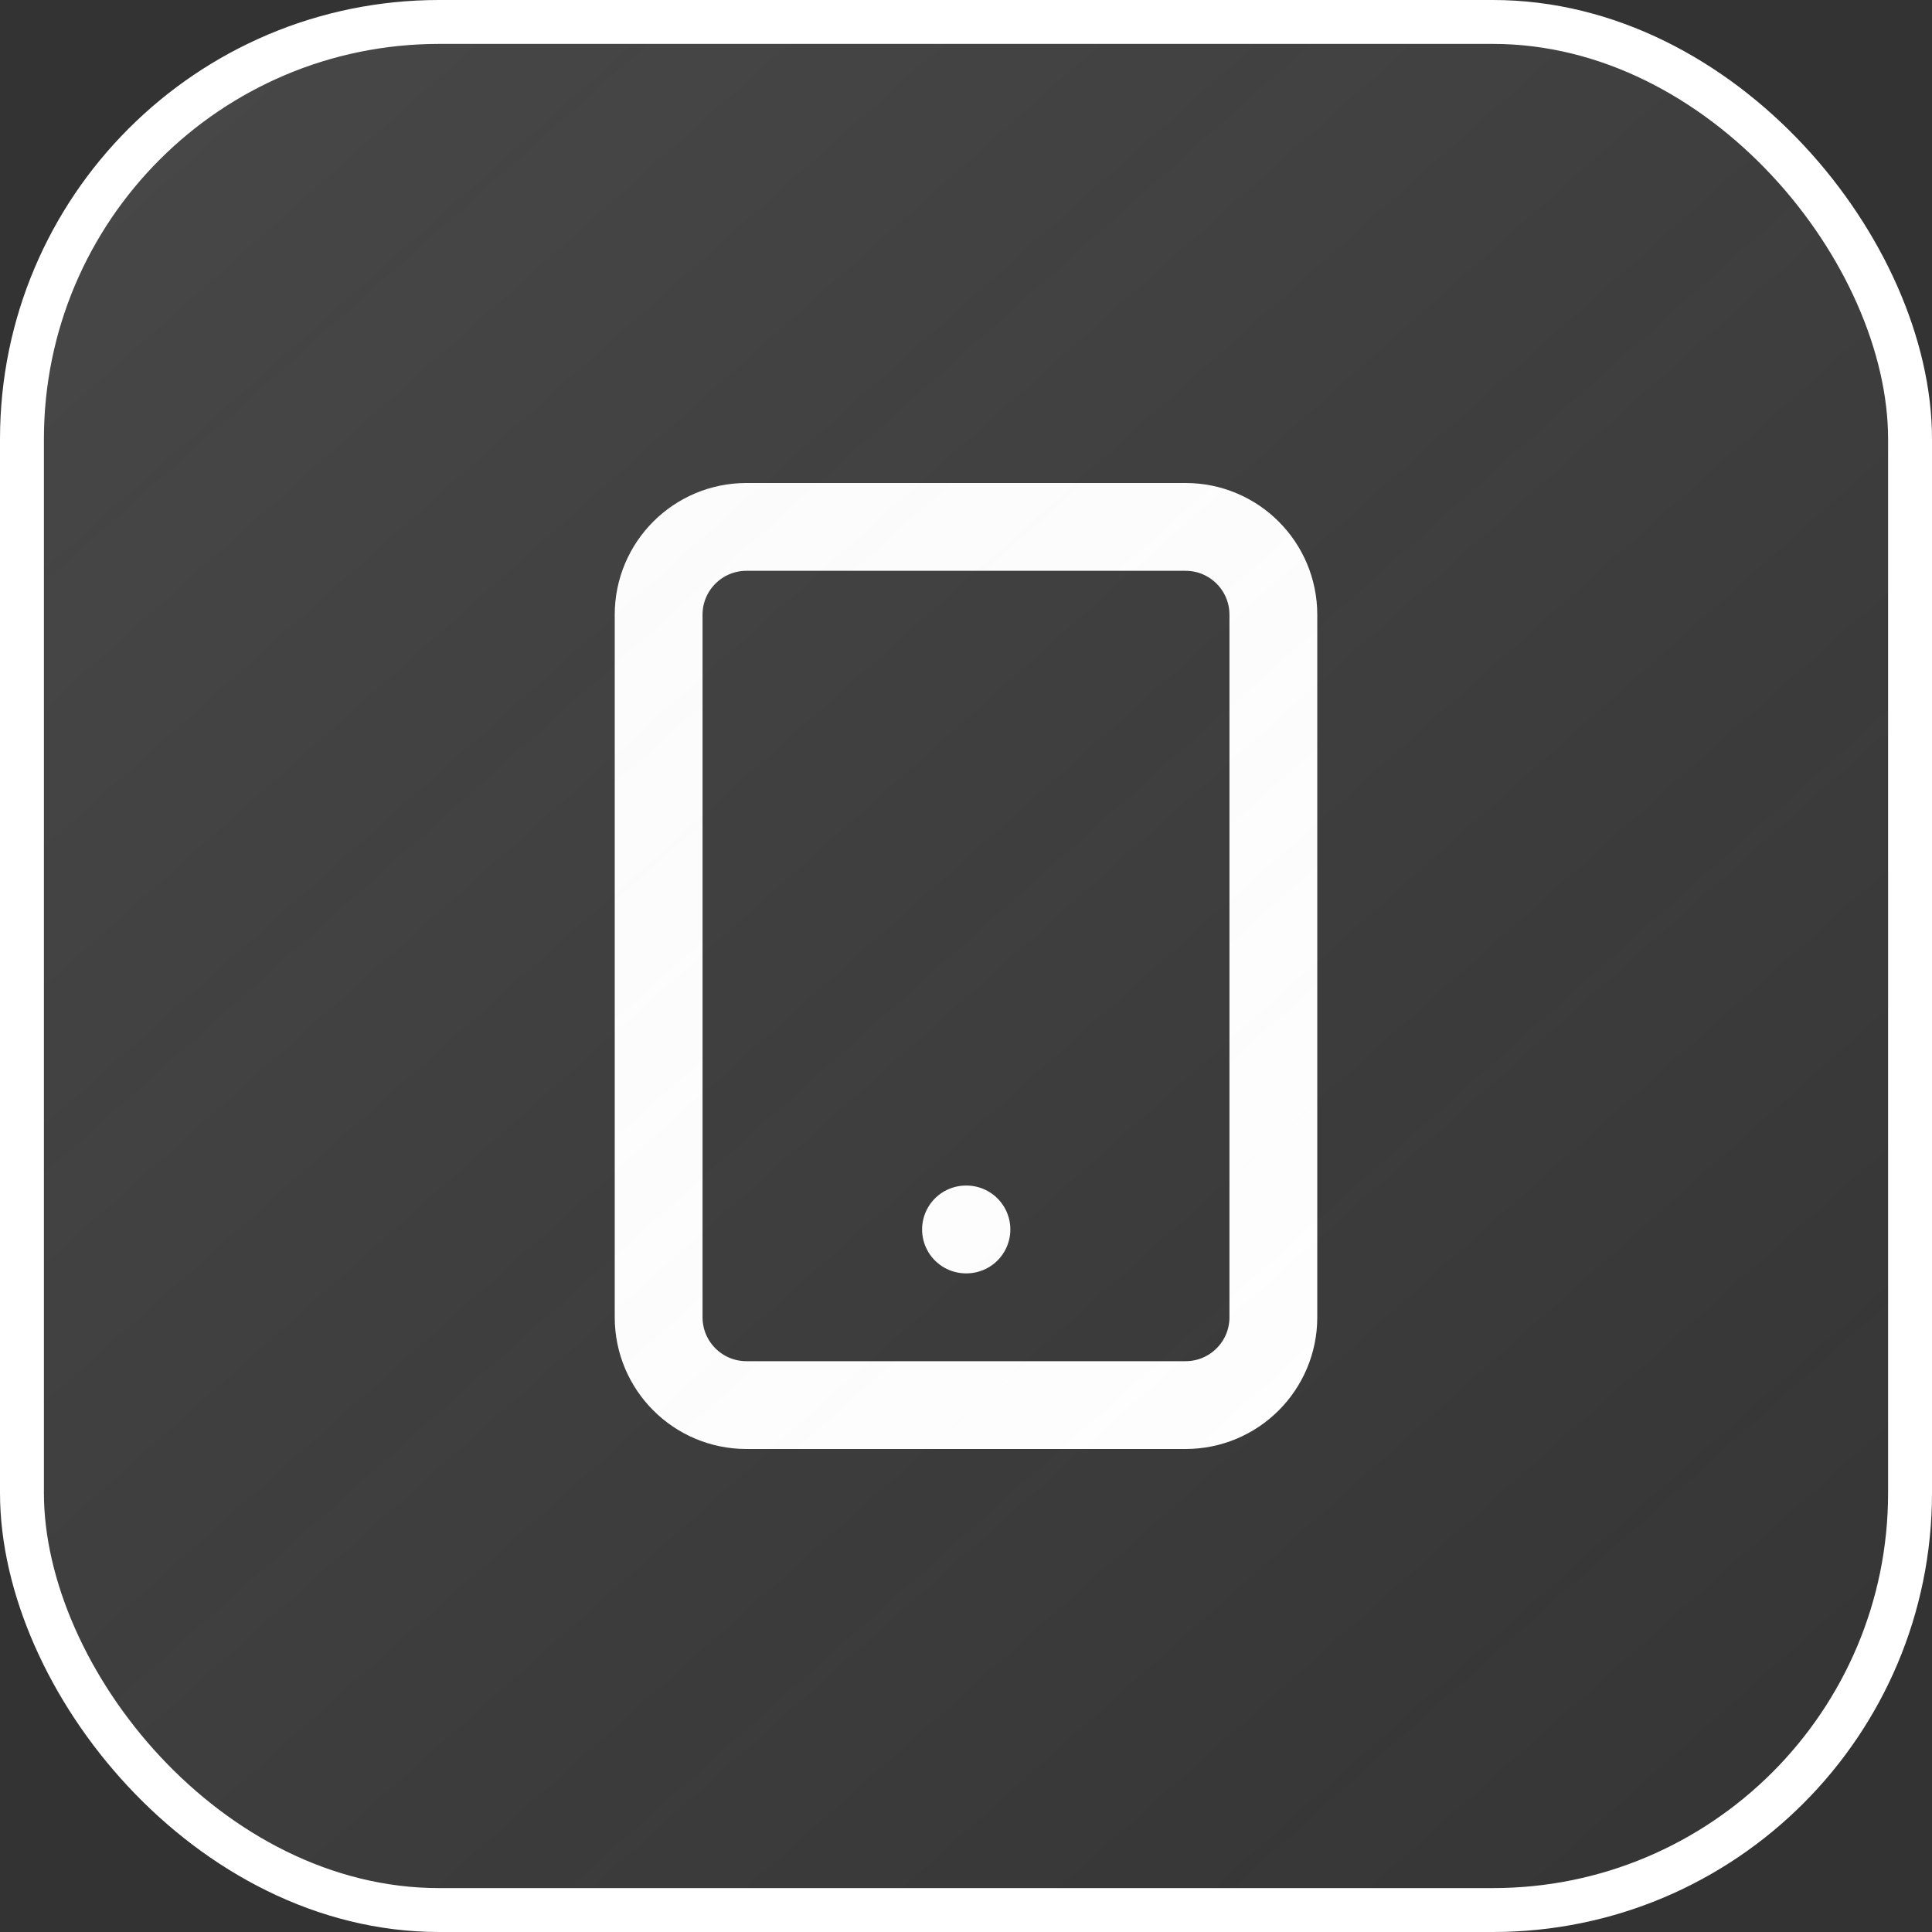 <?xml version="1.0" encoding="UTF-8"?> <svg xmlns="http://www.w3.org/2000/svg" width="44" height="44" viewBox="0 0 44 44" fill="none"><rect x="0" y="0" width="44" height="44" fill="#333333" stroke="none"/> <path d="M27 12H17C15.895 12 15 12.895 15 14V30C15 31.105 15.895 32 17 32H27C28.105 32 29 31.105 29 30V14C29 12.895 28.105 12 27 12Z" stroke="white" stroke-width="2" stroke-linecap="round" stroke-linejoin="round"></path> <path d="M22 28H22.01" stroke="white" stroke-width="2" stroke-linecap="round" stroke-linejoin="round"></path> <rect x="0.5" y="0.5" width="43" height="43" rx="9.5" fill="url(#paint0_linear_4_97)" fill-opacity="0.2" stroke="white"></rect> <defs> <linearGradient id="paint0_linear_4_97" x1="-24.2" y1="-27.5" x2="44" y2="48.95" gradientUnits="userSpaceOnUse"> <stop stop-color="#D9D9D9"></stop> <stop offset="1" stop-color="#D9D9D9" stop-opacity="0"></stop> </linearGradient> </defs> </svg> 